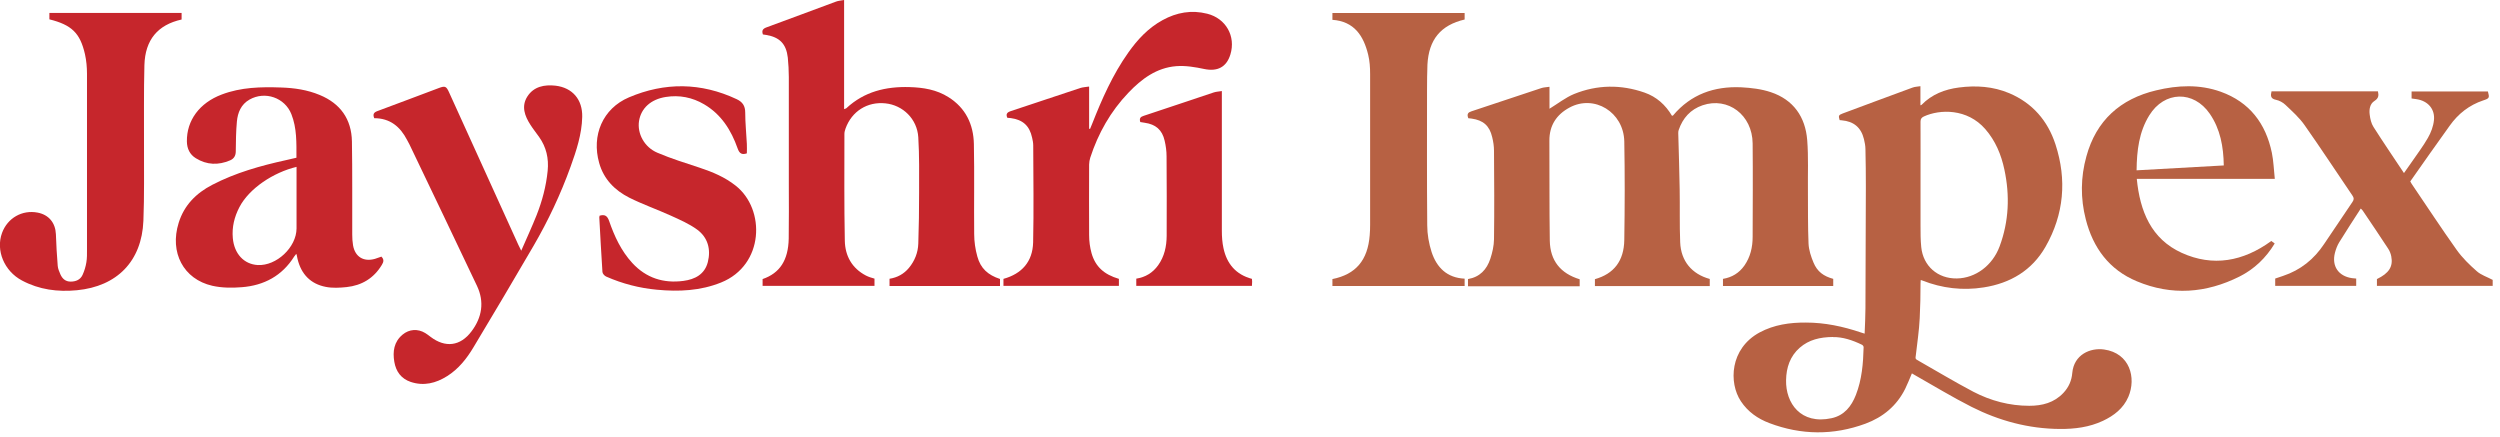 <svg width="246" height="43" viewBox="0 0 246 43" fill="none" xmlns="http://www.w3.org/2000/svg">
<g clip-path="url(#clip0_592_41)">
<path d="M144.47 11.6C144.32 11.2 144.48 11.05 144.8 10.95C147.09 10.2 149.37 9.42 151.66 8.67C151.89 8.59 152.15 8.59 152.47 8.54V10.7C153.29 10.2 154.04 9.6 154.89 9.25C157.16 8.33 159.5 8.3 161.82 9.11C163 9.52 163.89 10.32 164.52 11.39C164.58 11.38 164.62 11.38 164.63 11.36C166.38 9.28 168.68 8.47 171.33 8.59C172.31 8.64 173.33 8.76 174.25 9.07C176.47 9.81 177.65 11.5 177.83 13.79C177.96 15.44 177.88 17.12 177.9 18.78C177.91 20.51 177.89 22.24 177.96 23.97C177.99 24.6 178.2 25.25 178.45 25.84C178.82 26.73 179.44 27.18 180.39 27.44V28.14H169.54V27.44C170.41 27.3 171.13 26.87 171.65 26.13C172.24 25.28 172.46 24.32 172.46 23.31C172.47 20.24 172.49 17.18 172.46 14.11C172.43 11.31 170.04 9.51 167.53 10.36C166.34 10.77 165.58 11.62 165.18 12.8C165.15 12.89 165.14 12.99 165.14 13.09C165.19 14.93 165.25 16.77 165.28 18.61C165.31 20.35 165.26 22.1 165.33 23.84C165.4 25.69 166.48 26.97 168.24 27.45V28.15H156.94V27.47C158.8 26.95 159.8 25.68 159.83 23.61C159.88 20.38 159.89 17.15 159.83 13.92C159.77 11.03 156.87 9.26 154.43 10.59C153.17 11.27 152.45 12.34 152.46 13.84C152.48 17.12 152.45 20.4 152.5 23.68C152.53 25.65 153.56 26.91 155.44 27.48V28.17H144.45V27.46C145.62 27.26 146.3 26.52 146.65 25.46C146.85 24.85 147 24.19 147.01 23.55C147.05 20.65 147.03 17.74 147.01 14.84C147.01 14.39 146.94 13.93 146.83 13.49C146.57 12.37 145.95 11.83 144.81 11.67C144.7 11.66 144.59 11.65 144.47 11.63V11.6Z" fill="#B76143"/>
<path d="M86.05 27.43V28.13H75.04V27.46C76.73 26.88 77.57 25.61 77.61 23.47C77.64 21.68 77.62 19.88 77.62 18.09C77.62 14.58 77.62 11.08 77.62 7.57C77.62 6.94 77.58 6.3 77.52 5.67C77.37 4.33 76.72 3.66 75.4 3.44C75.29 3.42 75.18 3.41 75.07 3.39C74.94 3.01 75.05 2.83 75.43 2.69C77.71 1.86 79.98 1 82.26 0.16C82.49 0.07 82.75 0.06 83.06 0V10.74C83.17 10.69 83.24 10.69 83.28 10.65C85.04 9.01 87.17 8.5 89.5 8.57C90.86 8.61 92.16 8.82 93.33 9.56C95.02 10.62 95.79 12.24 95.83 14.17C95.89 17.12 95.83 20.07 95.86 23.03C95.86 23.77 95.97 24.53 96.17 25.24C96.49 26.41 97.21 27.06 98.4 27.45V28.14H87.53V27.43C88.3 27.31 88.94 26.96 89.44 26.36C90.01 25.67 90.33 24.86 90.36 23.98C90.42 22.3 90.44 20.62 90.44 18.94C90.44 17.13 90.47 15.32 90.36 13.51C90.25 11.71 88.85 10.35 87.13 10.17C85.35 9.98 83.81 10.95 83.2 12.65C83.14 12.82 83.09 13 83.09 13.17C83.09 16.68 83.06 20.18 83.13 23.69C83.16 25.18 83.83 26.39 85.2 27.11C85.33 27.18 85.47 27.23 85.6 27.28C85.74 27.33 85.88 27.36 86.06 27.42L86.05 27.43Z" fill="#C6262C"/>
<path d="M37.51 25.24C37.81 25.51 37.76 25.77 37.57 26.07C36.78 27.38 35.6 28.09 34.1 28.25C33.43 28.32 32.72 28.36 32.06 28.23C30.56 27.94 29.64 26.98 29.28 25.49C29.25 25.36 29.23 25.23 29.2 25.11C29.2 25.08 29.18 25.05 29.15 24.98C29.08 25.08 29.01 25.15 28.95 25.24C27.76 27.14 25.98 28.09 23.8 28.26C22.84 28.34 21.82 28.33 20.89 28.12C18.05 27.47 16.67 24.84 17.58 21.93C18.12 20.19 19.3 19.01 20.88 18.19C23.17 17 25.63 16.31 28.13 15.76C28.46 15.69 28.79 15.61 29.17 15.52C29.17 14.07 29.22 12.61 28.67 11.23C28.03 9.61 26.08 8.93 24.55 9.8C23.72 10.27 23.39 11.08 23.31 11.96C23.22 12.93 23.21 13.91 23.2 14.89C23.2 15.32 23.02 15.62 22.64 15.78C21.49 16.27 20.35 16.24 19.27 15.57C18.67 15.2 18.4 14.62 18.39 13.92C18.36 11.84 19.64 10.12 21.82 9.3C23.71 8.58 25.68 8.54 27.65 8.61C28.96 8.65 30.25 8.84 31.47 9.35C33.5 10.19 34.59 11.73 34.63 13.92C34.68 16.97 34.65 20.02 34.66 23.07C34.66 23.43 34.68 23.79 34.74 24.14C34.94 25.28 35.79 25.79 36.9 25.47C37.1 25.41 37.3 25.34 37.48 25.27L37.51 25.24ZM29.18 16.42C26.89 16.97 24.52 18.54 23.56 20.38C23.06 21.34 22.81 22.35 22.91 23.44C23.05 24.97 24 26 25.36 26.08C27.2 26.18 29.17 24.34 29.18 22.48C29.18 20.98 29.18 19.48 29.18 17.98C29.18 17.46 29.18 16.94 29.18 16.41V16.42Z" fill="#C6262C"/>
<path d="M36.82 11.62C36.67 11.24 36.78 11.07 37.11 10.94C39.14 10.19 41.16 9.42 43.19 8.66C43.8 8.43 43.92 8.49 44.19 9.09C46.46 14.09 48.73 19.08 51 24.08C51.07 24.23 51.14 24.37 51.29 24.67C51.83 23.43 52.34 22.33 52.79 21.2C53.35 19.79 53.74 18.33 53.89 16.81C54.01 15.59 53.76 14.48 53.05 13.48C52.77 13.08 52.46 12.7 52.2 12.29C51.63 11.41 51.28 10.46 51.89 9.5C52.52 8.51 53.57 8.31 54.66 8.43C56.34 8.63 57.33 9.8 57.29 11.51C57.25 13.21 56.72 14.81 56.15 16.39C55.17 19.11 53.94 21.72 52.49 24.21C50.56 27.53 48.59 30.84 46.61 34.14C45.94 35.27 45.13 36.3 44 37.01C42.89 37.71 41.7 38.01 40.41 37.58C39.47 37.26 38.96 36.55 38.8 35.6C38.63 34.59 38.76 33.64 39.61 32.93C40.27 32.38 41.11 32.33 41.84 32.77C42.02 32.88 42.19 33.01 42.36 33.14C43.82 34.25 45.3 34.07 46.4 32.6C47.43 31.23 47.68 29.71 46.94 28.14C44.74 23.49 42.51 18.85 40.29 14.21C40.22 14.06 40.13 13.92 40.06 13.78C39.38 12.46 38.38 11.63 36.82 11.63V11.62Z" fill="#C6262C"/>
<path d="M4.86 1.9V1.27H17.87V1.92C15.53 2.44 14.28 3.91 14.21 6.41C14.14 9.03 14.18 11.66 14.17 14.29C14.16 16.77 14.21 19.25 14.11 21.73C13.95 25.7 11.52 28.18 7.57 28.56C5.68 28.74 3.86 28.51 2.16 27.6C0.41 26.67 -0.43 24.64 0.2 22.92C0.74 21.45 2.18 20.63 3.7 20.92C4.8 21.13 5.45 21.92 5.5 23.04C5.54 24.08 5.59 25.12 5.68 26.16C5.7 26.44 5.83 26.73 5.94 26.99C6.13 27.42 6.44 27.71 6.95 27.71C7.46 27.71 7.9 27.53 8.12 27.06C8.3 26.67 8.43 26.24 8.5 25.81C8.57 25.4 8.56 24.97 8.56 24.54C8.56 18.78 8.56 13.03 8.56 7.27C8.56 6.62 8.5 5.96 8.36 5.33C7.88 3.24 7.05 2.45 4.85 1.9H4.86Z" fill="#C6262C"/>
<path d="M223.54 8.99H233.99C234.08 9.39 234.06 9.67 233.65 9.93C233.19 10.22 233.11 10.78 233.18 11.29C233.23 11.7 233.33 12.15 233.55 12.49C234.51 14 235.52 15.48 236.55 17.03C236.83 16.63 237.08 16.27 237.33 15.92C237.86 15.14 238.44 14.39 238.91 13.56C239.21 13.04 239.44 12.43 239.5 11.83C239.62 10.73 238.9 9.93 237.8 9.76C237.64 9.74 237.48 9.71 237.3 9.69V9H244.81C244.98 9.63 244.96 9.68 244.35 9.88C242.97 10.34 241.88 11.2 241.05 12.37C239.74 14.18 238.47 16.01 237.17 17.85C237.24 17.98 237.3 18.09 237.38 18.2C238.83 20.33 240.24 22.49 241.73 24.58C242.29 25.37 243 26.06 243.73 26.7C244.14 27.06 244.71 27.24 245.28 27.54V28.13H233.89V27.46C235.07 26.89 235.5 26.24 235.3 25.22C235.25 24.96 235.14 24.68 234.99 24.46C234.17 23.21 233.33 21.96 232.49 20.72C232.45 20.66 232.38 20.6 232.3 20.52C231.58 21.64 230.86 22.73 230.18 23.84C229.99 24.15 229.85 24.52 229.76 24.87C229.42 26.18 230.1 27.18 231.44 27.37C231.57 27.39 231.7 27.4 231.85 27.41V28.13H223.88V27.41C224.13 27.32 224.39 27.23 224.65 27.15C226.37 26.58 227.7 25.51 228.7 24C229.62 22.62 230.55 21.24 231.49 19.86C231.64 19.63 231.64 19.49 231.49 19.26C229.91 16.94 228.38 14.6 226.76 12.3C226.24 11.56 225.55 10.95 224.89 10.32C224.64 10.08 224.29 9.89 223.95 9.82C223.42 9.71 223.41 9.42 223.52 8.98L223.54 8.99Z" fill="#B76143"/>
<path d="M131.11 1.94V1.28H144.12V1.92C141.77 2.47 140.59 3.89 140.46 6.36C140.42 7.17 140.43 7.99 140.42 8.81C140.42 13.26 140.4 17.72 140.44 22.17C140.44 23.05 140.6 23.96 140.87 24.8C141.37 26.32 142.38 27.34 144.12 27.42V28.14H131.11V27.46C133.41 27 134.59 25.61 134.78 23.14C134.81 22.8 134.82 22.46 134.82 22.11C134.82 17.17 134.82 12.23 134.82 7.28C134.82 6.65 134.78 6 134.63 5.39C134.18 3.53 133.26 2.1 131.1 1.95L131.11 1.94Z" fill="#B76143"/>
<path d="M107.17 8.53V12.66C107.17 12.66 107.23 12.68 107.26 12.69C107.33 12.52 107.41 12.35 107.47 12.18C108.43 9.74 109.49 7.34 111.02 5.18C111.93 3.89 112.99 2.75 114.4 1.98C115.78 1.22 117.25 0.96 118.79 1.35C120.63 1.81 121.62 3.57 121.07 5.36C120.69 6.61 119.79 7.06 118.5 6.79C117.6 6.6 116.66 6.44 115.75 6.51C113.81 6.66 112.32 7.77 111.03 9.13C109.28 10.96 108.06 13.12 107.28 15.52C107.21 15.73 107.18 15.96 107.17 16.19C107.17 18.51 107.15 20.82 107.17 23.14C107.17 23.74 107.25 24.35 107.41 24.92C107.79 26.24 108.64 27.01 110.1 27.44V28.13H98.74V27.44C100.55 26.94 101.61 25.75 101.66 23.86C101.73 20.68 101.68 17.5 101.67 14.32C101.67 14.06 101.62 13.8 101.56 13.55C101.31 12.38 100.65 11.78 99.46 11.62C99.35 11.61 99.24 11.6 99.12 11.59C98.96 11.23 99.09 11.06 99.44 10.94C101.73 10.19 104.01 9.41 106.3 8.66C106.55 8.58 106.83 8.57 107.13 8.52L107.17 8.53Z" fill="#C6262C"/>
<path d="M223.49 23.71C223.58 23.77 223.69 23.86 223.83 23.96C222.97 25.38 221.82 26.48 220.37 27.21C217.08 28.86 213.68 29.11 210.27 27.68C207.55 26.55 205.96 24.4 205.24 21.58C204.71 19.52 204.73 17.44 205.3 15.39C206.27 11.85 208.64 9.73 212.17 8.89C214.29 8.38 216.44 8.28 218.53 9.03C221.36 10.05 222.95 12.15 223.55 15.03C223.72 15.85 223.74 16.7 223.84 17.6H210.26C210.57 20.78 211.67 23.51 214.68 24.88C217.74 26.27 220.72 25.74 223.5 23.71H223.49ZM210.23 16.76C213.13 16.6 215.95 16.44 218.82 16.28C218.79 14.43 218.48 12.7 217.44 11.19C215.85 8.88 212.97 8.95 211.49 11.35C210.48 12.98 210.26 14.81 210.24 16.77L210.23 16.76Z" fill="#B76143"/>
<path d="M58.98 21.23C59.51 21.07 59.76 21.23 59.94 21.75C60.46 23.25 61.12 24.68 62.21 25.87C63.58 27.36 65.29 27.9 67.25 27.64C68.38 27.49 69.34 27 69.65 25.79C69.97 24.53 69.65 23.37 68.61 22.6C67.82 22.02 66.89 21.62 65.99 21.21C64.64 20.6 63.24 20.11 61.92 19.45C60.5 18.73 59.41 17.64 58.96 16.04C58.19 13.33 59.3 10.68 61.89 9.58C65.41 8.08 68.98 8.11 72.49 9.76C73.06 10.03 73.33 10.41 73.33 11.08C73.33 12.1 73.44 13.13 73.49 14.16C73.51 14.47 73.49 14.77 73.49 15.09C73.01 15.25 72.76 15.12 72.58 14.6C71.95 12.81 70.97 11.25 69.28 10.26C68.12 9.58 66.85 9.33 65.52 9.54C64.04 9.77 63.08 10.65 62.88 11.91C62.69 13.13 63.39 14.48 64.69 15.03C66.05 15.61 67.47 16.05 68.87 16.51C70.13 16.93 71.33 17.43 72.39 18.27C75.34 20.59 75.21 26.09 70.95 27.8C68.91 28.62 66.79 28.71 64.65 28.51C62.92 28.35 61.25 27.92 59.66 27.22C59.49 27.15 59.29 26.93 59.28 26.76C59.16 24.97 59.07 23.18 58.97 21.39C58.97 21.34 58.98 21.3 59 21.22L58.98 21.23Z" fill="#C6262C"/>
<path d="M112.21 12.03C112.08 11.63 112.23 11.49 112.56 11.39C114.85 10.64 117.13 9.86 119.42 9.1C119.66 9.02 119.91 9.01 120.23 8.96V9.61C120.23 13.98 120.23 18.35 120.23 22.72C120.23 23.29 120.27 23.87 120.39 24.42C120.72 25.96 121.61 27.02 123.19 27.44C123.19 27.53 123.21 27.63 123.21 27.72C123.21 27.85 123.2 27.98 123.19 28.13H111.81V27.42C112.7 27.28 113.43 26.85 113.97 26.09C114.58 25.23 114.79 24.25 114.8 23.22C114.81 20.61 114.81 18 114.79 15.39C114.79 14.87 114.72 14.35 114.6 13.84C114.36 12.78 113.72 12.23 112.64 12.08C112.5 12.06 112.35 12.03 112.21 12.01V12.03Z" fill="#C6262C"/>
<path d="M188.13 36.74C187.91 37.26 187.71 37.77 187.47 38.26C186.64 39.93 185.29 41.05 183.56 41.69C180.41 42.85 177.24 42.82 174.1 41.63C172.96 41.2 171.99 40.52 171.3 39.48C170.1 37.67 170.21 34.3 173.15 32.71C174.57 31.95 176.11 31.73 177.7 31.74C179.56 31.74 181.35 32.12 183.1 32.71C183.21 32.75 183.33 32.78 183.48 32.83C183.51 31.97 183.56 31.15 183.56 30.34C183.58 25.79 183.59 22.95 183.6 18.4C183.6 17.16 183.59 15.93 183.56 14.69C183.56 14.35 183.49 14.01 183.41 13.68C183.13 12.54 182.4 11.94 181.23 11.84C181.16 11.84 181.09 11.83 181.02 11.82C180.89 11.38 180.92 11.32 181.31 11.17C183.6 10.32 185.89 9.46 188.19 8.62C188.42 8.53 188.69 8.53 188.97 8.48V10.36C189.03 10.34 189.06 10.34 189.08 10.32C190.09 9.28 191.37 8.79 192.76 8.61C194.45 8.39 196.12 8.5 197.71 9.17C200 10.14 201.5 11.88 202.26 14.21C203.39 17.69 203.1 21.09 201.28 24.28C199.95 26.61 197.82 27.87 195.2 28.28C193.13 28.61 191.1 28.37 189.15 27.6C189.11 27.59 189.07 27.58 189 27.55C189 27.67 188.99 27.78 188.98 27.88C188.96 29.59 188.98 29.6 188.9 31.31C188.84 32.55 188.65 33.78 188.51 35.02C188.49 35.18 188.44 35.31 188.63 35.41C190.48 36.46 192.3 37.56 194.18 38.55C195.89 39.44 197.74 39.93 199.68 39.93C200.96 39.93 202.13 39.63 203.04 38.66C203.56 38.11 203.85 37.45 203.91 36.71C204.07 34.89 205.68 34.2 207.04 34.39C209.58 34.75 210.23 37.18 209.43 39.05C208.94 40.19 208.01 40.9 206.93 41.41C205.59 42.04 204.15 42.22 202.69 42.21C199.62 42.19 196.73 41.41 194.01 40.04C192.11 39.08 190.28 37.96 188.42 36.91C188.32 36.86 188.23 36.8 188.13 36.74ZM188.98 17.87C188.98 19.32 188.98 20.78 188.98 22.23C188.98 22.92 188.98 23.62 189.05 24.31C189.24 26.19 190.68 27.43 192.56 27.4C194.39 27.37 196.06 26.13 196.76 24.25C197.68 21.78 197.78 19.24 197.23 16.68C196.92 15.21 196.35 13.85 195.35 12.7C193.57 10.66 190.88 10.74 189.31 11.46C189.08 11.57 188.98 11.7 188.98 11.97C188.99 13.93 188.98 15.9 188.98 17.86V17.87ZM180.37 33.16C179.08 33.17 178 33.43 177.1 34.21C176.14 35.05 175.77 36.17 175.75 37.41C175.7 39.66 177.19 41.81 180.23 41.15C181.47 40.88 182.18 39.99 182.62 38.86C183.21 37.35 183.34 35.76 183.38 34.16C183.38 34.08 183.3 33.97 183.23 33.93C182.29 33.47 181.31 33.15 180.37 33.17V33.16Z" fill="#B76143"/>
</g>
<defs>
<clipPath id="clip0_592_41">
<rect width="245.29" height="42.55" fill="white"/>
</clipPath>
</defs>
</svg>
